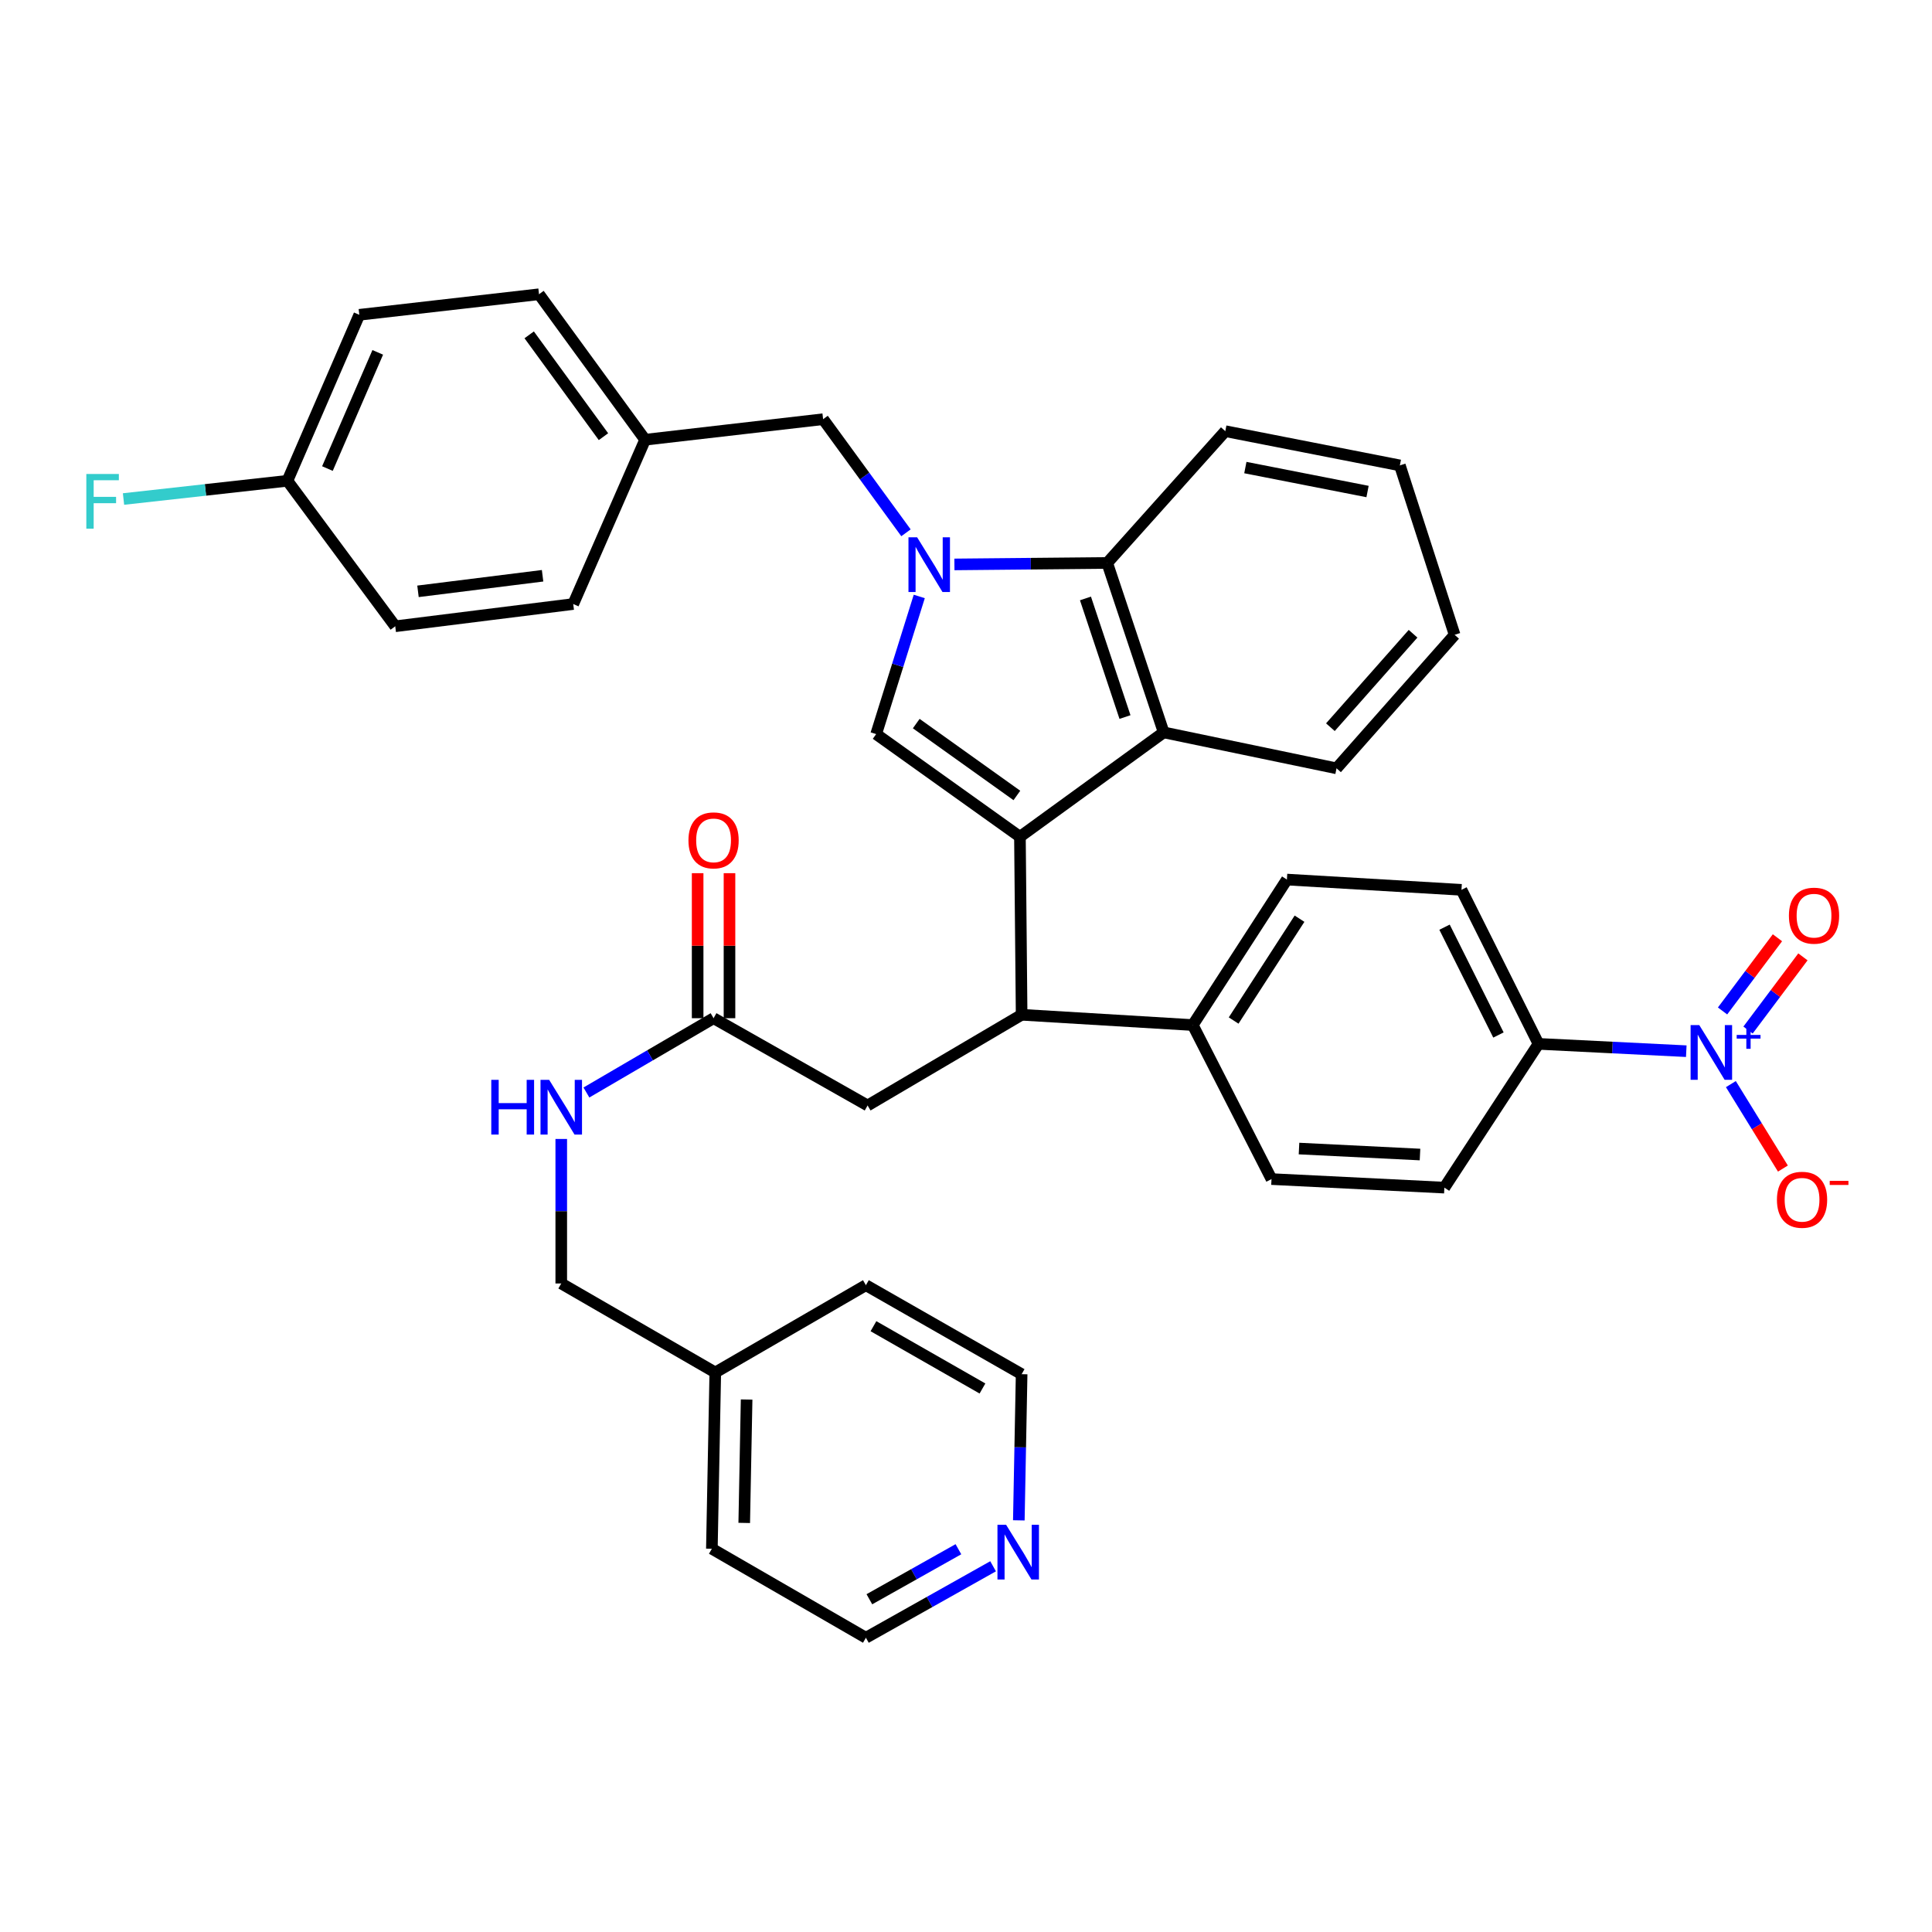 <?xml version='1.0' encoding='iso-8859-1'?>
<svg version='1.1' baseProfile='full'
              xmlns='http://www.w3.org/2000/svg'
                      xmlns:rdkit='http://www.rdkit.org/xml'
                      xmlns:xlink='http://www.w3.org/1999/xlink'
                  xml:space='preserve'
width='1000px' height='1000px' viewBox='0 0 1000 1000'>
<!-- END OF HEADER -->
<rect style='opacity:1.0;fill:#FFFFFF;stroke:none' width='1000' height='1000' x='0' y='0'> </rect>
<path class='bond-0' d='M 377.585,527.021 L 377.585,489.489' style='fill:none;fill-rule:evenodd;stroke:#000000;stroke-width:6px;stroke-linecap:butt;stroke-linejoin:miter;stroke-opacity:1' />
<path class='bond-0' d='M 377.585,489.489 L 377.585,451.956' style='fill:none;fill-rule:evenodd;stroke:#FF0000;stroke-width:6px;stroke-linecap:butt;stroke-linejoin:miter;stroke-opacity:1' />
<path class='bond-0' d='M 361.098,527.021 L 361.098,489.489' style='fill:none;fill-rule:evenodd;stroke:#000000;stroke-width:6px;stroke-linecap:butt;stroke-linejoin:miter;stroke-opacity:1' />
<path class='bond-0' d='M 361.098,489.489 L 361.098,451.956' style='fill:none;fill-rule:evenodd;stroke:#FF0000;stroke-width:6px;stroke-linecap:butt;stroke-linejoin:miter;stroke-opacity:1' />
<path class='bond-1' d='M 369.342,527.021 L 336.434,546.249' style='fill:none;fill-rule:evenodd;stroke:#000000;stroke-width:6px;stroke-linecap:butt;stroke-linejoin:miter;stroke-opacity:1' />
<path class='bond-1' d='M 336.434,546.249 L 303.527,565.476' style='fill:none;fill-rule:evenodd;stroke:#0000FF;stroke-width:6px;stroke-linecap:butt;stroke-linejoin:miter;stroke-opacity:1' />
<path class='bond-2' d='M 369.342,527.021 L 449.068,572.197' style='fill:none;fill-rule:evenodd;stroke:#000000;stroke-width:6px;stroke-linecap:butt;stroke-linejoin:miter;stroke-opacity:1' />
<path class='bond-3' d='M 290.504,589.526 L 290.504,626.926' style='fill:none;fill-rule:evenodd;stroke:#0000FF;stroke-width:6px;stroke-linecap:butt;stroke-linejoin:miter;stroke-opacity:1' />
<path class='bond-3' d='M 290.504,626.926 L 290.504,664.325' style='fill:none;fill-rule:evenodd;stroke:#000000;stroke-width:6px;stroke-linecap:butt;stroke-linejoin:miter;stroke-opacity:1' />
<path class='bond-4' d='M 449.068,572.197 L 528.794,525.244' style='fill:none;fill-rule:evenodd;stroke:#000000;stroke-width:6px;stroke-linecap:butt;stroke-linejoin:miter;stroke-opacity:1' />
<path class='bond-5' d='M 453.501,379.971 L 464.655,344.348' style='fill:none;fill-rule:evenodd;stroke:#000000;stroke-width:6px;stroke-linecap:butt;stroke-linejoin:miter;stroke-opacity:1' />
<path class='bond-5' d='M 464.655,344.348 L 475.809,308.725' style='fill:none;fill-rule:evenodd;stroke:#0000FF;stroke-width:6px;stroke-linecap:butt;stroke-linejoin:miter;stroke-opacity:1' />
<path class='bond-6' d='M 453.501,379.971 L 527.915,433.116' style='fill:none;fill-rule:evenodd;stroke:#000000;stroke-width:6px;stroke-linecap:butt;stroke-linejoin:miter;stroke-opacity:1' />
<path class='bond-6' d='M 474.245,374.526 L 526.335,411.727' style='fill:none;fill-rule:evenodd;stroke:#000000;stroke-width:6px;stroke-linecap:butt;stroke-linejoin:miter;stroke-opacity:1' />
<path class='bond-7' d='M 468.933,275.777 L 447.487,246.376' style='fill:none;fill-rule:evenodd;stroke:#0000FF;stroke-width:6px;stroke-linecap:butt;stroke-linejoin:miter;stroke-opacity:1' />
<path class='bond-7' d='M 447.487,246.376 L 426.04,216.974' style='fill:none;fill-rule:evenodd;stroke:#000000;stroke-width:6px;stroke-linecap:butt;stroke-linejoin:miter;stroke-opacity:1' />
<path class='bond-8' d='M 494.005,292.143 L 533.548,291.765' style='fill:none;fill-rule:evenodd;stroke:#0000FF;stroke-width:6px;stroke-linecap:butt;stroke-linejoin:miter;stroke-opacity:1' />
<path class='bond-8' d='M 533.548,291.765 L 573.09,291.388' style='fill:none;fill-rule:evenodd;stroke:#000000;stroke-width:6px;stroke-linecap:butt;stroke-linejoin:miter;stroke-opacity:1' />
<path class='bond-9' d='M 527.915,433.116 L 602.319,379.083' style='fill:none;fill-rule:evenodd;stroke:#000000;stroke-width:6px;stroke-linecap:butt;stroke-linejoin:miter;stroke-opacity:1' />
<path class='bond-10' d='M 527.915,433.116 L 528.794,525.244' style='fill:none;fill-rule:evenodd;stroke:#000000;stroke-width:6px;stroke-linecap:butt;stroke-linejoin:miter;stroke-opacity:1' />
<path class='bond-11' d='M 602.319,379.083 L 691.791,397.686' style='fill:none;fill-rule:evenodd;stroke:#000000;stroke-width:6px;stroke-linecap:butt;stroke-linejoin:miter;stroke-opacity:1' />
<path class='bond-12' d='M 602.319,379.083 L 573.09,291.388' style='fill:none;fill-rule:evenodd;stroke:#000000;stroke-width:6px;stroke-linecap:butt;stroke-linejoin:miter;stroke-opacity:1' />
<path class='bond-12' d='M 582.293,371.142 L 561.833,309.755' style='fill:none;fill-rule:evenodd;stroke:#000000;stroke-width:6px;stroke-linecap:butt;stroke-linejoin:miter;stroke-opacity:1' />
<path class='bond-13' d='M 573.09,291.388 L 634.213,223.175' style='fill:none;fill-rule:evenodd;stroke:#000000;stroke-width:6px;stroke-linecap:butt;stroke-linejoin:miter;stroke-opacity:1' />
<path class='bond-14' d='M 752.913,328.585 L 691.791,397.686' style='fill:none;fill-rule:evenodd;stroke:#000000;stroke-width:6px;stroke-linecap:butt;stroke-linejoin:miter;stroke-opacity:1' />
<path class='bond-14' d='M 731.396,328.027 L 688.61,376.397' style='fill:none;fill-rule:evenodd;stroke:#000000;stroke-width:6px;stroke-linecap:butt;stroke-linejoin:miter;stroke-opacity:1' />
<path class='bond-15' d='M 752.913,328.585 L 724.564,240.89' style='fill:none;fill-rule:evenodd;stroke:#000000;stroke-width:6px;stroke-linecap:butt;stroke-linejoin:miter;stroke-opacity:1' />
<path class='bond-16' d='M 634.213,223.175 L 724.564,240.89' style='fill:none;fill-rule:evenodd;stroke:#000000;stroke-width:6px;stroke-linecap:butt;stroke-linejoin:miter;stroke-opacity:1' />
<path class='bond-16' d='M 644.593,242.012 L 707.839,254.412' style='fill:none;fill-rule:evenodd;stroke:#000000;stroke-width:6px;stroke-linecap:butt;stroke-linejoin:miter;stroke-opacity:1' />
<path class='bond-17' d='M 528.794,525.244 L 617.377,530.566' style='fill:none;fill-rule:evenodd;stroke:#000000;stroke-width:6px;stroke-linecap:butt;stroke-linejoin:miter;stroke-opacity:1' />
<path class='bond-18' d='M 872.814,544.093 L 834.568,542.198' style='fill:none;fill-rule:evenodd;stroke:#0000FF;stroke-width:6px;stroke-linecap:butt;stroke-linejoin:miter;stroke-opacity:1' />
<path class='bond-18' d='M 834.568,542.198 L 796.321,540.303' style='fill:none;fill-rule:evenodd;stroke:#000000;stroke-width:6px;stroke-linecap:butt;stroke-linejoin:miter;stroke-opacity:1' />
<path class='bond-19' d='M 895.897,561.133 L 909.364,582.987' style='fill:none;fill-rule:evenodd;stroke:#0000FF;stroke-width:6px;stroke-linecap:butt;stroke-linejoin:miter;stroke-opacity:1' />
<path class='bond-19' d='M 909.364,582.987 L 922.831,604.842' style='fill:none;fill-rule:evenodd;stroke:#FF0000;stroke-width:6px;stroke-linecap:butt;stroke-linejoin:miter;stroke-opacity:1' />
<path class='bond-20' d='M 904.78,533.158 L 918.985,514.215' style='fill:none;fill-rule:evenodd;stroke:#0000FF;stroke-width:6px;stroke-linecap:butt;stroke-linejoin:miter;stroke-opacity:1' />
<path class='bond-20' d='M 918.985,514.215 L 933.191,495.271' style='fill:none;fill-rule:evenodd;stroke:#FF0000;stroke-width:6px;stroke-linecap:butt;stroke-linejoin:miter;stroke-opacity:1' />
<path class='bond-20' d='M 891.589,523.267 L 905.795,504.323' style='fill:none;fill-rule:evenodd;stroke:#0000FF;stroke-width:6px;stroke-linecap:butt;stroke-linejoin:miter;stroke-opacity:1' />
<path class='bond-20' d='M 905.795,504.323 L 920.001,485.38' style='fill:none;fill-rule:evenodd;stroke:#FF0000;stroke-width:6px;stroke-linecap:butt;stroke-linejoin:miter;stroke-opacity:1' />
<path class='bond-21' d='M 796.321,540.303 L 756.458,460.577' style='fill:none;fill-rule:evenodd;stroke:#000000;stroke-width:6px;stroke-linecap:butt;stroke-linejoin:miter;stroke-opacity:1' />
<path class='bond-21' d='M 775.595,535.717 L 747.691,479.909' style='fill:none;fill-rule:evenodd;stroke:#000000;stroke-width:6px;stroke-linecap:butt;stroke-linejoin:miter;stroke-opacity:1' />
<path class='bond-22' d='M 796.321,540.303 L 747.601,614.716' style='fill:none;fill-rule:evenodd;stroke:#000000;stroke-width:6px;stroke-linecap:butt;stroke-linejoin:miter;stroke-opacity:1' />
<path class='bond-23' d='M 756.458,460.577 L 666.098,455.264' style='fill:none;fill-rule:evenodd;stroke:#000000;stroke-width:6px;stroke-linecap:butt;stroke-linejoin:miter;stroke-opacity:1' />
<path class='bond-24' d='M 747.601,614.716 L 658.129,610.292' style='fill:none;fill-rule:evenodd;stroke:#000000;stroke-width:6px;stroke-linecap:butt;stroke-linejoin:miter;stroke-opacity:1' />
<path class='bond-24' d='M 734.994,597.585 L 672.364,594.488' style='fill:none;fill-rule:evenodd;stroke:#000000;stroke-width:6px;stroke-linecap:butt;stroke-linejoin:miter;stroke-opacity:1' />
<path class='bond-25' d='M 426.04,216.974 L 333.912,227.6' style='fill:none;fill-rule:evenodd;stroke:#000000;stroke-width:6px;stroke-linecap:butt;stroke-linejoin:miter;stroke-opacity:1' />
<path class='bond-26' d='M 333.912,227.6 L 296.705,312.647' style='fill:none;fill-rule:evenodd;stroke:#000000;stroke-width:6px;stroke-linecap:butt;stroke-linejoin:miter;stroke-opacity:1' />
<path class='bond-27' d='M 333.912,227.6 L 278.99,152.307' style='fill:none;fill-rule:evenodd;stroke:#000000;stroke-width:6px;stroke-linecap:butt;stroke-linejoin:miter;stroke-opacity:1' />
<path class='bond-27' d='M 312.353,226.022 L 273.908,173.317' style='fill:none;fill-rule:evenodd;stroke:#000000;stroke-width:6px;stroke-linecap:butt;stroke-linejoin:miter;stroke-opacity:1' />
<path class='bond-28' d='M 148.767,248.859 L 185.974,162.941' style='fill:none;fill-rule:evenodd;stroke:#000000;stroke-width:6px;stroke-linecap:butt;stroke-linejoin:miter;stroke-opacity:1' />
<path class='bond-28' d='M 169.478,242.523 L 195.522,182.381' style='fill:none;fill-rule:evenodd;stroke:#000000;stroke-width:6px;stroke-linecap:butt;stroke-linejoin:miter;stroke-opacity:1' />
<path class='bond-29' d='M 148.767,248.859 L 106.348,253.575' style='fill:none;fill-rule:evenodd;stroke:#000000;stroke-width:6px;stroke-linecap:butt;stroke-linejoin:miter;stroke-opacity:1' />
<path class='bond-29' d='M 106.348,253.575 L 63.929,258.29' style='fill:none;fill-rule:evenodd;stroke:#33CCCC;stroke-width:6px;stroke-linecap:butt;stroke-linejoin:miter;stroke-opacity:1' />
<path class='bond-30' d='M 148.767,248.859 L 204.577,324.161' style='fill:none;fill-rule:evenodd;stroke:#000000;stroke-width:6px;stroke-linecap:butt;stroke-linejoin:miter;stroke-opacity:1' />
<path class='bond-31' d='M 296.705,312.647 L 204.577,324.161' style='fill:none;fill-rule:evenodd;stroke:#000000;stroke-width:6px;stroke-linecap:butt;stroke-linejoin:miter;stroke-opacity:1' />
<path class='bond-31' d='M 280.841,298.014 L 216.352,306.074' style='fill:none;fill-rule:evenodd;stroke:#000000;stroke-width:6px;stroke-linecap:butt;stroke-linejoin:miter;stroke-opacity:1' />
<path class='bond-32' d='M 278.99,152.307 L 185.974,162.941' style='fill:none;fill-rule:evenodd;stroke:#000000;stroke-width:6px;stroke-linecap:butt;stroke-linejoin:miter;stroke-opacity:1' />
<path class='bond-33' d='M 617.377,530.566 L 658.129,610.292' style='fill:none;fill-rule:evenodd;stroke:#000000;stroke-width:6px;stroke-linecap:butt;stroke-linejoin:miter;stroke-opacity:1' />
<path class='bond-34' d='M 617.377,530.566 L 666.098,455.264' style='fill:none;fill-rule:evenodd;stroke:#000000;stroke-width:6px;stroke-linecap:butt;stroke-linejoin:miter;stroke-opacity:1' />
<path class='bond-34' d='M 638.528,528.227 L 672.632,475.516' style='fill:none;fill-rule:evenodd;stroke:#000000;stroke-width:6px;stroke-linecap:butt;stroke-linejoin:miter;stroke-opacity:1' />
<path class='bond-35' d='M 514.025,810.702 L 481.107,829.197' style='fill:none;fill-rule:evenodd;stroke:#0000FF;stroke-width:6px;stroke-linecap:butt;stroke-linejoin:miter;stroke-opacity:1' />
<path class='bond-35' d='M 481.107,829.197 L 448.188,847.693' style='fill:none;fill-rule:evenodd;stroke:#000000;stroke-width:6px;stroke-linecap:butt;stroke-linejoin:miter;stroke-opacity:1' />
<path class='bond-35' d='M 496.073,801.876 L 473.031,814.823' style='fill:none;fill-rule:evenodd;stroke:#0000FF;stroke-width:6px;stroke-linecap:butt;stroke-linejoin:miter;stroke-opacity:1' />
<path class='bond-35' d='M 473.031,814.823 L 449.988,827.771' style='fill:none;fill-rule:evenodd;stroke:#000000;stroke-width:6px;stroke-linecap:butt;stroke-linejoin:miter;stroke-opacity:1' />
<path class='bond-36' d='M 527.342,786.933 L 528.068,749.106' style='fill:none;fill-rule:evenodd;stroke:#0000FF;stroke-width:6px;stroke-linecap:butt;stroke-linejoin:miter;stroke-opacity:1' />
<path class='bond-36' d='M 528.068,749.106 L 528.794,711.278' style='fill:none;fill-rule:evenodd;stroke:#000000;stroke-width:6px;stroke-linecap:butt;stroke-linejoin:miter;stroke-opacity:1' />
<path class='bond-37' d='M 370.23,710.389 L 448.188,665.214' style='fill:none;fill-rule:evenodd;stroke:#000000;stroke-width:6px;stroke-linecap:butt;stroke-linejoin:miter;stroke-opacity:1' />
<path class='bond-38' d='M 370.23,710.389 L 290.504,664.325' style='fill:none;fill-rule:evenodd;stroke:#000000;stroke-width:6px;stroke-linecap:butt;stroke-linejoin:miter;stroke-opacity:1' />
<path class='bond-39' d='M 370.23,710.389 L 368.462,801.629' style='fill:none;fill-rule:evenodd;stroke:#000000;stroke-width:6px;stroke-linecap:butt;stroke-linejoin:miter;stroke-opacity:1' />
<path class='bond-39' d='M 386.449,724.395 L 385.212,788.262' style='fill:none;fill-rule:evenodd;stroke:#000000;stroke-width:6px;stroke-linecap:butt;stroke-linejoin:miter;stroke-opacity:1' />
<path class='bond-40' d='M 448.188,847.693 L 368.462,801.629' style='fill:none;fill-rule:evenodd;stroke:#000000;stroke-width:6px;stroke-linecap:butt;stroke-linejoin:miter;stroke-opacity:1' />
<path class='bond-41' d='M 528.794,711.278 L 448.188,665.214' style='fill:none;fill-rule:evenodd;stroke:#000000;stroke-width:6px;stroke-linecap:butt;stroke-linejoin:miter;stroke-opacity:1' />
<path class='bond-41' d='M 508.522,718.683 L 452.099,686.438' style='fill:none;fill-rule:evenodd;stroke:#000000;stroke-width:6px;stroke-linecap:butt;stroke-linejoin:miter;stroke-opacity:1' />
<path  class='atom-1' d='M 356.342 434.973
Q 356.342 428.173, 359.702 424.373
Q 363.062 420.573, 369.342 420.573
Q 375.622 420.573, 378.982 424.373
Q 382.342 428.173, 382.342 434.973
Q 382.342 441.853, 378.942 445.773
Q 375.542 449.653, 369.342 449.653
Q 363.102 449.653, 359.702 445.773
Q 356.342 441.893, 356.342 434.973
M 369.342 446.453
Q 373.662 446.453, 375.982 443.573
Q 378.342 440.653, 378.342 434.973
Q 378.342 429.413, 375.982 426.613
Q 373.662 423.773, 369.342 423.773
Q 365.022 423.773, 362.662 426.573
Q 360.342 429.373, 360.342 434.973
Q 360.342 440.693, 362.662 443.573
Q 365.022 446.453, 369.342 446.453
' fill='#FF0000'/>
<path  class='atom-2' d='M 254.284 558.925
L 258.124 558.925
L 258.124 570.965
L 272.604 570.965
L 272.604 558.925
L 276.444 558.925
L 276.444 587.245
L 272.604 587.245
L 272.604 574.165
L 258.124 574.165
L 258.124 587.245
L 254.284 587.245
L 254.284 558.925
' fill='#0000FF'/>
<path  class='atom-2' d='M 284.244 558.925
L 293.524 573.925
Q 294.444 575.405, 295.924 578.085
Q 297.404 580.765, 297.484 580.925
L 297.484 558.925
L 301.244 558.925
L 301.244 587.245
L 297.364 587.245
L 287.404 570.845
Q 286.244 568.925, 285.004 566.725
Q 283.804 564.525, 283.444 563.845
L 283.444 587.245
L 279.764 587.245
L 279.764 558.925
L 284.244 558.925
' fill='#0000FF'/>
<path  class='atom-5' d='M 474.702 278.107
L 483.982 293.107
Q 484.902 294.587, 486.382 297.267
Q 487.862 299.947, 487.942 300.107
L 487.942 278.107
L 491.702 278.107
L 491.702 306.427
L 487.822 306.427
L 477.862 290.027
Q 476.702 288.107, 475.462 285.907
Q 474.262 283.707, 473.902 283.027
L 473.902 306.427
L 470.222 306.427
L 470.222 278.107
L 474.702 278.107
' fill='#0000FF'/>
<path  class='atom-14' d='M 879.533 530.576
L 888.813 545.576
Q 889.733 547.056, 891.213 549.736
Q 892.693 552.416, 892.773 552.576
L 892.773 530.576
L 896.533 530.576
L 896.533 558.896
L 892.653 558.896
L 882.693 542.496
Q 881.533 540.576, 880.293 538.376
Q 879.093 536.176, 878.733 535.496
L 878.733 558.896
L 875.053 558.896
L 875.053 530.576
L 879.533 530.576
' fill='#0000FF'/>
<path  class='atom-14' d='M 898.909 535.681
L 903.899 535.681
L 903.899 530.427
L 906.117 530.427
L 906.117 535.681
L 911.238 535.681
L 911.238 537.582
L 906.117 537.582
L 906.117 542.862
L 903.899 542.862
L 903.899 537.582
L 898.909 537.582
L 898.909 535.681
' fill='#0000FF'/>
<path  class='atom-16' d='M 919.737 620.997
Q 919.737 614.197, 923.097 610.397
Q 926.457 606.597, 932.737 606.597
Q 939.017 606.597, 942.377 610.397
Q 945.737 614.197, 945.737 620.997
Q 945.737 627.877, 942.337 631.797
Q 938.937 635.677, 932.737 635.677
Q 926.497 635.677, 923.097 631.797
Q 919.737 627.917, 919.737 620.997
M 932.737 632.477
Q 937.057 632.477, 939.377 629.597
Q 941.737 626.677, 941.737 620.997
Q 941.737 615.437, 939.377 612.637
Q 937.057 609.797, 932.737 609.797
Q 928.417 609.797, 926.057 612.597
Q 923.737 615.397, 923.737 620.997
Q 923.737 626.717, 926.057 629.597
Q 928.417 632.477, 932.737 632.477
' fill='#FF0000'/>
<path  class='atom-16' d='M 947.057 611.22
L 956.746 611.22
L 956.746 613.332
L 947.057 613.332
L 947.057 611.22
' fill='#FF0000'/>
<path  class='atom-17' d='M 925.938 473.947
Q 925.938 467.147, 929.298 463.347
Q 932.658 459.547, 938.938 459.547
Q 945.218 459.547, 948.578 463.347
Q 951.938 467.147, 951.938 473.947
Q 951.938 480.827, 948.538 484.747
Q 945.138 488.627, 938.938 488.627
Q 932.698 488.627, 929.298 484.747
Q 925.938 480.867, 925.938 473.947
M 938.938 485.427
Q 943.258 485.427, 945.578 482.547
Q 947.938 479.627, 947.938 473.947
Q 947.938 468.387, 945.578 465.587
Q 943.258 462.747, 938.938 462.747
Q 934.618 462.747, 932.258 465.547
Q 929.938 468.347, 929.938 473.947
Q 929.938 479.667, 932.258 482.547
Q 934.618 485.427, 938.938 485.427
' fill='#FF0000'/>
<path  class='atom-23' d='M 44.683 245.334
L 61.523 245.334
L 61.523 248.574
L 48.483 248.574
L 48.483 257.174
L 60.083 257.174
L 60.083 260.454
L 48.483 260.454
L 48.483 273.654
L 44.683 273.654
L 44.683 245.334
' fill='#33CCCC'/>
<path  class='atom-31' d='M 520.766 789.237
L 530.046 804.237
Q 530.966 805.717, 532.446 808.397
Q 533.926 811.077, 534.006 811.237
L 534.006 789.237
L 537.766 789.237
L 537.766 817.557
L 533.886 817.557
L 523.926 801.157
Q 522.766 799.237, 521.526 797.037
Q 520.326 794.837, 519.966 794.157
L 519.966 817.557
L 516.286 817.557
L 516.286 789.237
L 520.766 789.237
' fill='#0000FF'/>
</svg>
